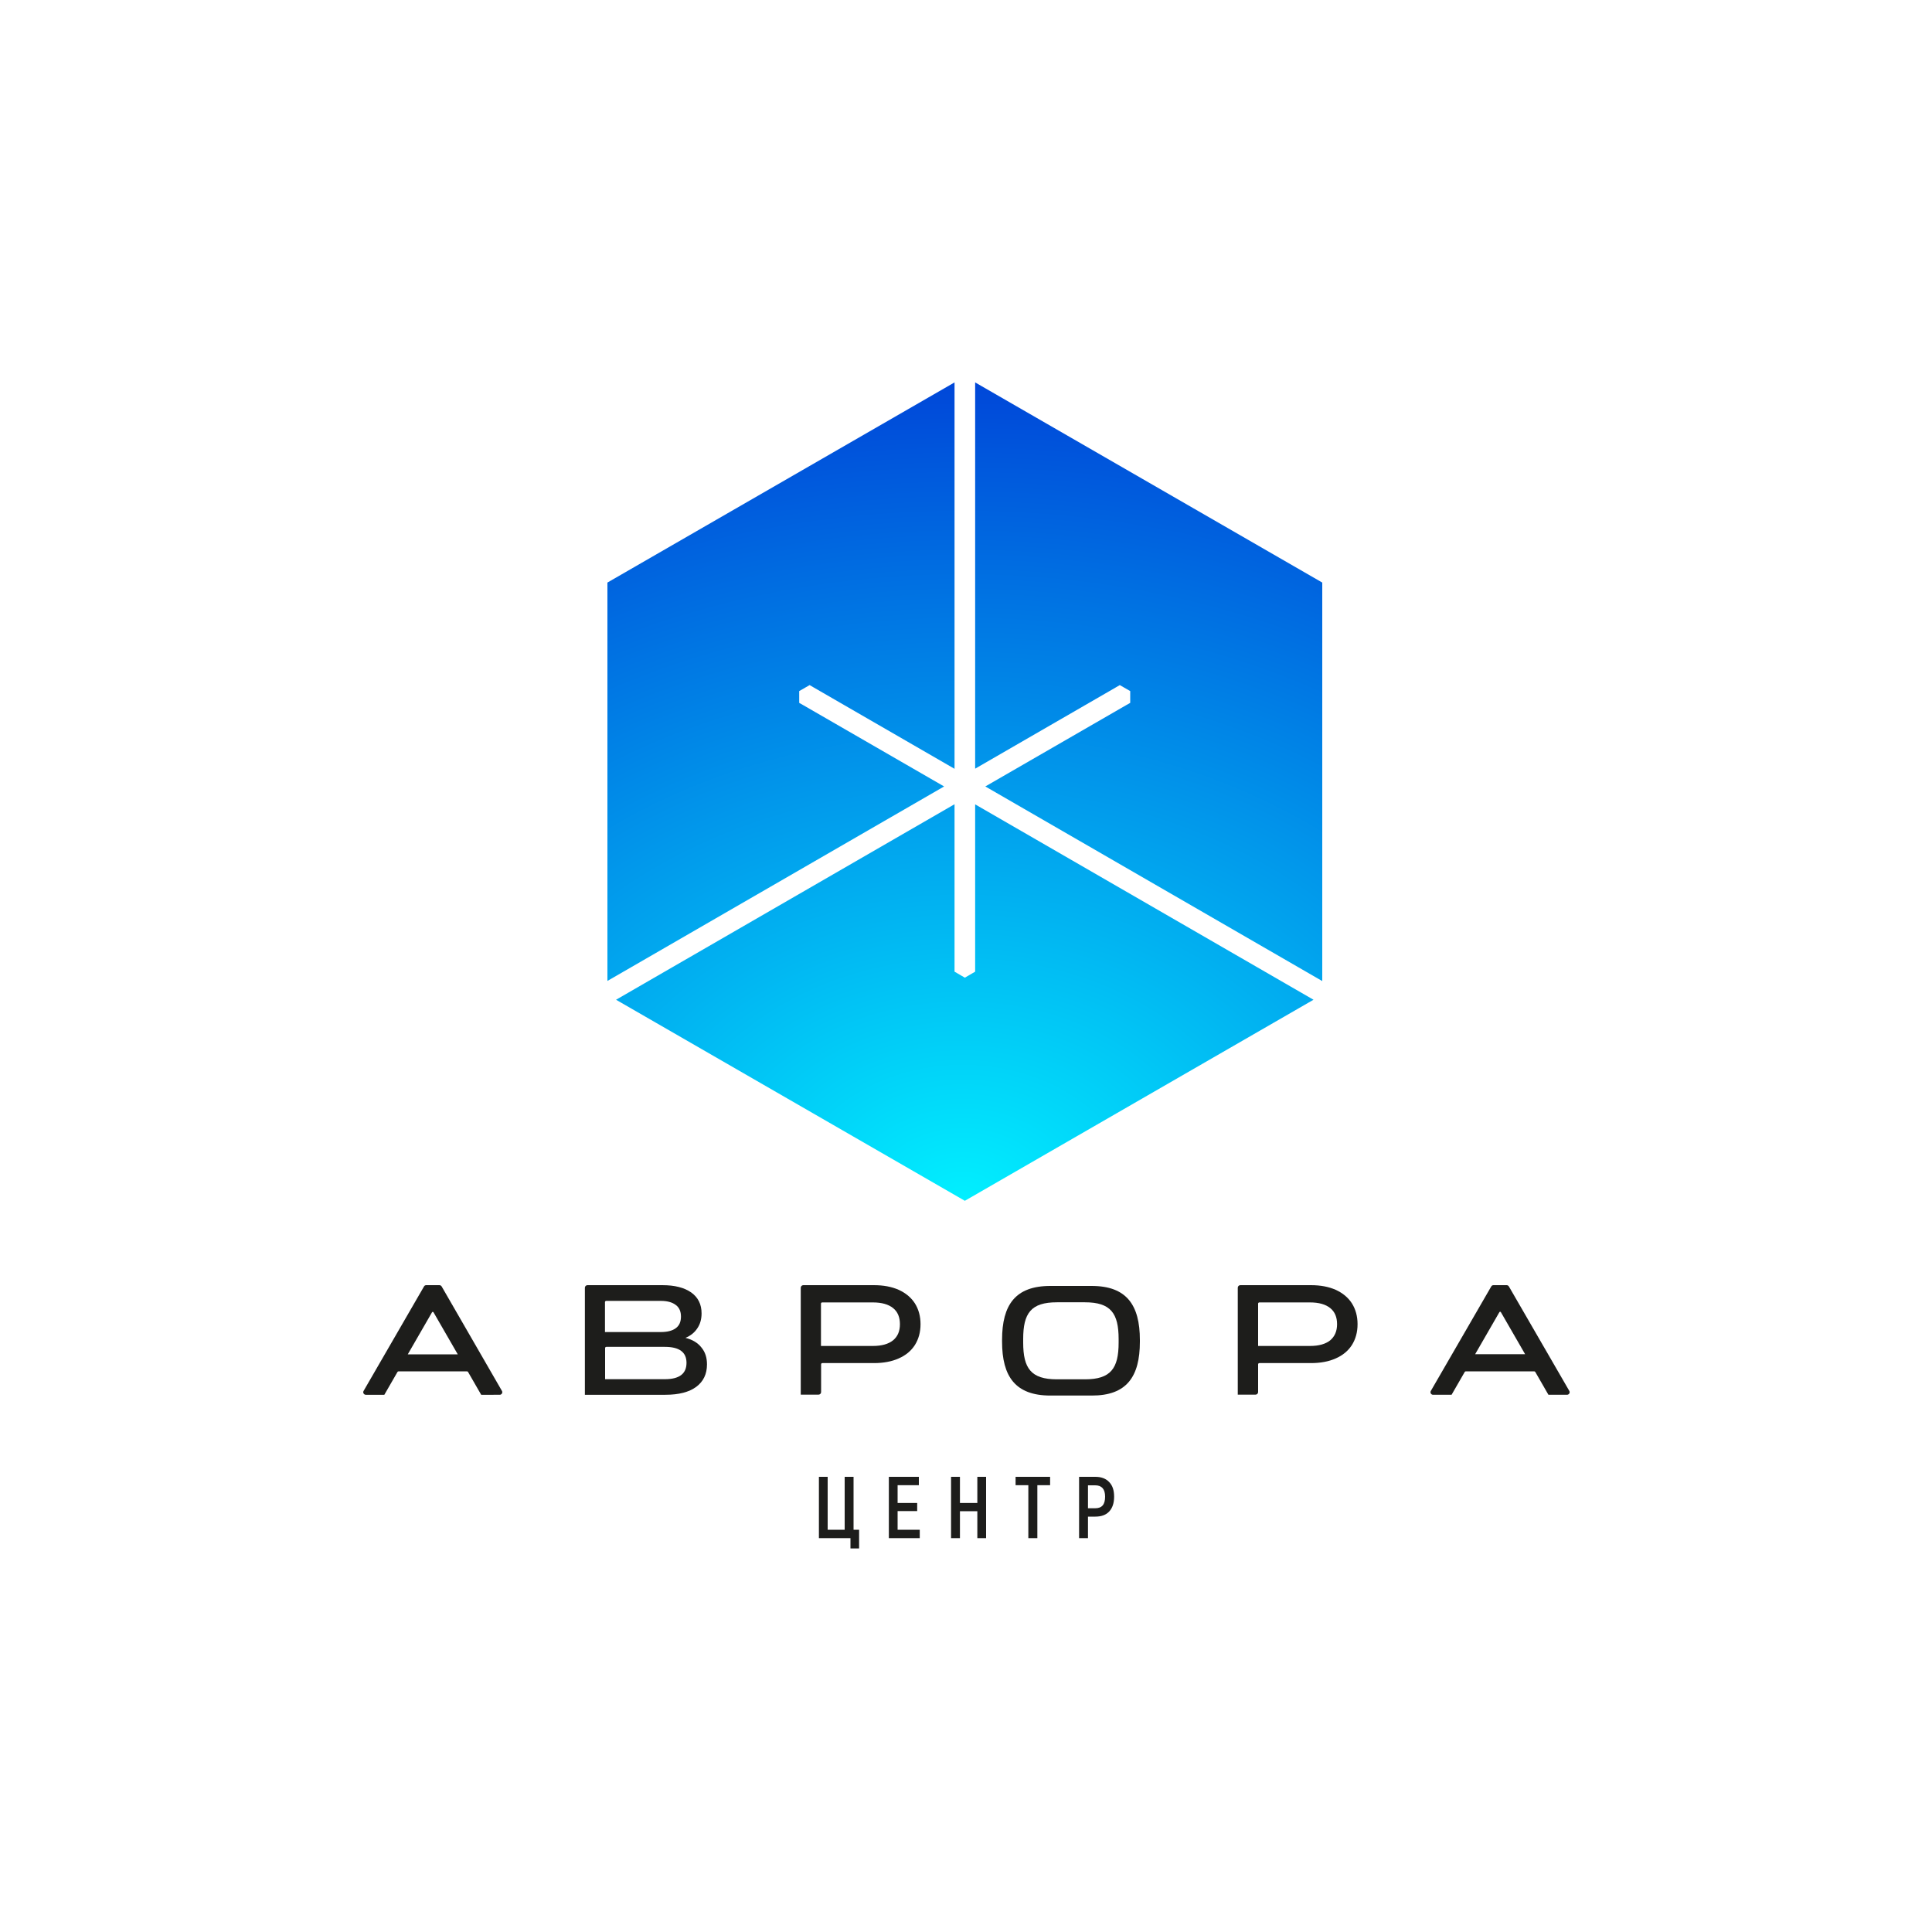 <?xml version="1.0" encoding="UTF-8"?>
<svg xmlns="http://www.w3.org/2000/svg" xmlns:xlink="http://www.w3.org/1999/xlink" version="1.1" id="Слой_1" x="0px" y="0px" viewBox="0 0 1500 1500" style="enable-background:new 0 0 1500 1500;" xml:space="preserve">
<style type="text/css">
	.st0{fill-rule:evenodd;clip-rule:evenodd;fill:#1D1D1B;}
	.st1{fill:#1D1D1B;}
	.st2{fill-rule:evenodd;clip-rule:evenodd;fill:url(#SVGID_1_);}
</style>
<g>
	<path class="st0" d="M1218.4,1079.9l-46.9-81.1c-0.4-0.6-1-1-1.7-1h-10.3c-0.7,0-1.4,0.4-1.7,1l-46.9,81.1c-0.8,1.3,0.2,3,1.7,3   h14.4l10.2-17.7c0.2-0.3,0.5-0.5,0.9-0.5h53c0.4,0,0.7,0.2,0.9,0.5l10.2,17.7h14.4C1218.2,1082.9,1219.2,1081.2,1218.4,1079.9z    M1145.3,1051.4l18.8-32.6c0.3-0.5,0.9-0.5,1.2,0l18.8,32.6H1145.3z"></path>
	<path class="st0" d="M1037,1001.4c-5.4-2.4-11.8-3.6-19.2-3.6H963c-1.1,0-2,0.9-2,2v83h13.8c1.1,0,2-0.9,2-2v-21.5c0-0.6,0.4-1,1-1   h40c7.4,0,13.8-1.2,19.2-3.6c5.5-2.4,9.7-5.9,12.6-10.4c2.9-4.6,4.4-10,4.4-16.2c0-6.2-1.5-11.6-4.4-16.2   C1046.7,1007.4,1042.5,1003.9,1037,1001.4z M1032.8,1040.6c-3.6,2.9-8.8,4.4-15.7,4.4h-40.3v-32.8c0-0.6,0.4-1,1-1h39.3   c6.9,0,12.1,1.5,15.7,4.4c3.6,2.9,5.3,7.1,5.3,12.5C1038.1,1033.5,1036.3,1037.6,1032.8,1040.6z"></path>
	<path class="st0" d="M847.5,998.4h-32c-27.2,0-37.5,14.7-37.5,41.9v1.3c0,27.1,10.3,41.9,37.5,41.9h32.1   c27.1,0.1,37.4-14.6,37.4-41.8v-1.3C885,1013.1,874.6,998.4,847.5,998.4z M868.5,1042.4c0,20-6.1,28.5-26.1,28.5h-21.8   c-20.1,0-26.2-8.5-26.2-28.5v-2.8c0-20,6-28.5,26.2-28.5h21.7c20.1,0,26.2,8.5,26.2,28.6V1042.4z"></path>
	<path class="st0" d="M532.2,1038.7c4.1-1.7,7.1-4.2,9.2-7.4c2.2-3.2,3.3-7.1,3.3-11.6c0-7-2.7-12.4-8-16.2   c-5.4-3.8-12.8-5.7-22.4-5.7h-58.2c-1.1,0-2,0.9-2,2v83.1h62.5c10.5,0,18.5-2.1,24-6.2c5.5-4.1,8.3-9.9,8.3-17.4   c0-5.3-1.4-9.6-4.3-13.1C541.8,1042.6,537.7,1040.1,532.2,1038.7z M469.7,1011c0-0.6,0.4-1,1-1H513c5.1,0,9,1.1,11.7,3.2   c2.7,2,4,5,4,9c0,4-1.3,7-4,9c-2.7,2-6.6,3-11.7,3h-43.3V1011z M516.2,1070.8h-46.4v-24.1c0-0.6,0.4-1,1-1h45.4   c11.2,0,16.8,4.1,16.8,12.4C533,1066.6,527.4,1070.8,516.2,1070.8z"></path>
	<path class="st0" d="M697.7,1001.4c-5.4-2.4-11.8-3.6-19.2-3.6h-54.8c-1.1,0-2,0.9-2,2v83h13.8c1.1,0,2-0.9,2-2v-21.5   c0-0.6,0.4-1,1-1h40c7.4,0,13.8-1.2,19.2-3.6c5.5-2.4,9.7-5.9,12.6-10.4c2.9-4.6,4.4-10,4.4-16.2c0-6.2-1.5-11.6-4.4-16.2   C707.4,1007.4,703.2,1003.9,697.7,1001.4z M693.4,1040.6c-3.6,2.9-8.8,4.4-15.7,4.4h-40.3v-32.8c0-0.6,0.4-1,1-1h39.3   c6.9,0,12.1,1.5,15.7,4.4c3.6,2.9,5.3,7.1,5.3,12.5C698.7,1033.5,697,1037.6,693.4,1040.6z"></path>
	<path class="st0" d="M342.9,998.8c-0.4-0.6-1-1-1.7-1h-10.3c-0.7,0-1.4,0.4-1.7,1l-46.9,81.1c-0.8,1.3,0.2,3,1.7,3h14.4l10.2-17.7   c0.2-0.3,0.5-0.5,0.9-0.5h53c0.4,0,0.7,0.2,0.9,0.5l10.2,17.7H388c1.5,0,2.5-1.7,1.7-3L342.9,998.8z M316.6,1051.5l18.8-32.6   c0.3-0.5,0.9-0.5,1.2,0l18.8,32.6H316.6z"></path>
</g>
<g>
	<polygon class="st1" points="662.7,1146.6 655.8,1146.6 655.8,1187.7 642.6,1187.7 642.6,1146.6 635.8,1146.6 635.8,1194.2    660.3,1194.2 660.3,1202.2 667,1202.2 667,1187.7 662.7,1187.7  "></polygon>
	<polygon class="st1" points="696.9,1173.2 712.1,1173.2 712.1,1166.9 696.9,1166.9 696.9,1153.1 713.4,1153.1 713.4,1146.6    690.1,1146.6 690.1,1194.2 714.1,1194.2 714.1,1187.7 696.9,1187.7  "></polygon>
	<polygon class="st1" points="758.8,1166.9 745.3,1166.9 745.3,1146.6 738.4,1146.6 738.4,1194.2 745.3,1194.2 745.3,1173.3    758.8,1173.3 758.8,1194.2 765.6,1194.2 765.6,1146.6 758.8,1146.6  "></polygon>
	<polygon class="st1" points="788.5,1153.1 798.4,1153.1 798.4,1194.2 805.4,1194.2 805.4,1153.1 815.3,1153.1 815.3,1146.6    788.5,1146.6  "></polygon>
	<path class="st1" d="M861.2,1150.7c-2.5-2.7-6.1-4.1-10.8-4.1h-12.6v47.6h6.9v-16.7h5.7c4.7,0,8.3-1.3,10.8-4s3.8-6.5,3.8-11.5   C865,1157.1,863.8,1153.4,861.2,1150.7z M856.1,1168.8c-1.3,1.5-3.2,2.2-5.8,2.2h-5.6v-17.8h5.6c5.1,0,7.7,2.9,7.7,8.8   C858,1165,857.4,1167.3,856.1,1168.8z"></path>
</g>
<radialGradient id="SVGID_1_" cx="330.221" cy="1047.844" r="1" gradientTransform="matrix(4.450428e-14 -726.81 -907.274 -5.555451e-14 951430.625 240940.438)" gradientUnits="userSpaceOnUse">
	<stop offset="0" style="stop-color:#01F0FF"></stop>
	<stop offset="1" style="stop-color:#002FD3"></stop>
</radialGradient>
<path class="st2" d="M741.1,296.9L471.6,452.3v309.3L733,610.6l-109.5-63.2l-3-1.7v-9.1l0.1-0.1l8-4.6l2.9,1.7l109.6,63.3V296.9z   M478.3,776.2l270.8,156.1l270.7-156.1L757.1,624.5V751v3.4l-7.9,4.6H749l-7.9-4.6V751V624.4L478.3,776.2z M1026.6,761.7L765,610.6  l109.5-63.2l3-1.7v-9.1l-0.1-0.1l-8-4.6l-2.9,1.7l-109.4,63.2V296.9l269.5,155.4V761.7z"></path>
</svg>
